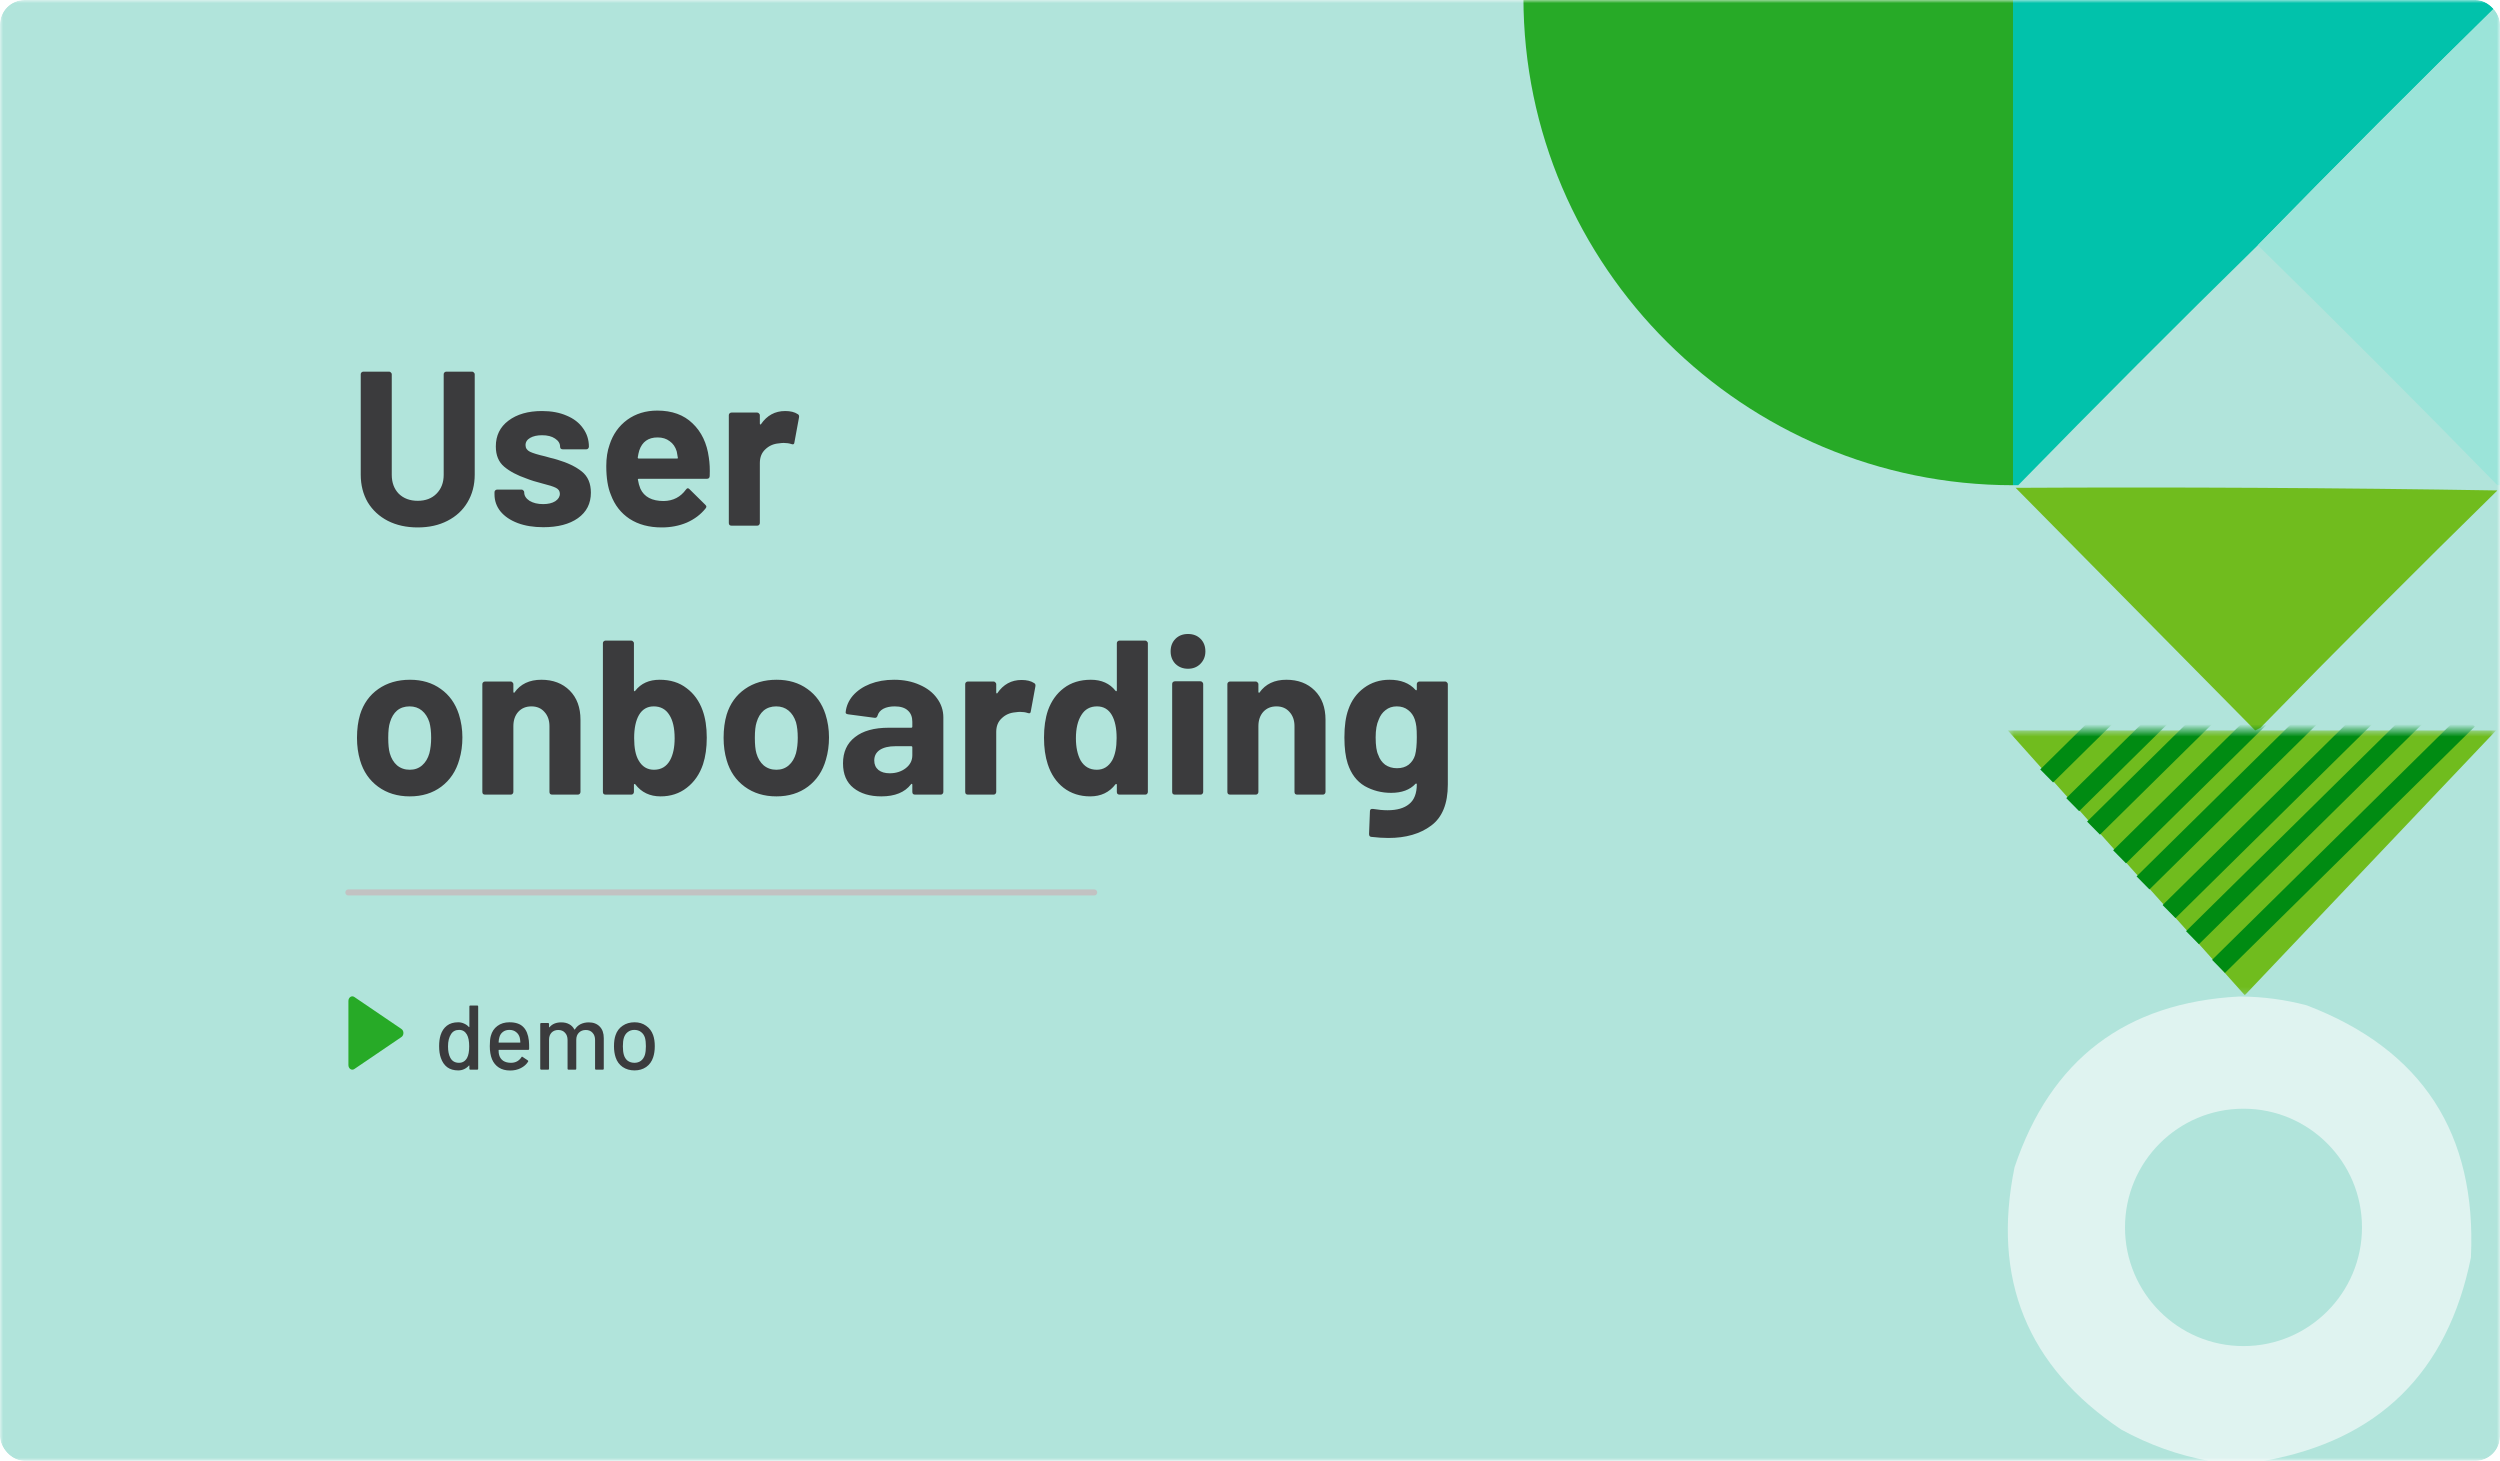 <svg width="409" height="239" viewBox="0 0 409 239" fill="none" xmlns="http://www.w3.org/2000/svg">
<g clip-path="url(#clip0_446_912)">
<mask id="mask0_446_912" style="mask-type:luminance" maskUnits="userSpaceOnUse" x="0" y="0" width="409" height="239">
<path d="M409 0H0V239H409V0Z" fill="white"/>
</mask>
<g mask="url(#mask0_446_912)">
<path d="M409 0H0V239H409V0Z" fill="#B1E4DB"/>
<path fill-rule="evenodd" clip-rule="evenodd" d="M329.33 0C355.887 0 382.443 0 409 0C409 0.142 409 0.285 409 0.427C395.651 13.515 382.443 26.745 369.378 40.118C356.171 53.063 343.105 66.152 330.182 79.382C329.898 79.382 329.614 79.382 329.33 79.382C329.33 52.921 329.33 26.461 329.33 0Z" fill="#01C2AB"/>
<path fill-rule="evenodd" clip-rule="evenodd" d="M409 0.427C409 26.745 409 53.063 409 79.382C408.858 79.382 408.716 79.382 408.574 79.382C395.651 66.152 382.585 53.063 369.378 40.118C382.443 26.745 395.651 13.515 409 0.427Z" fill="#9BE4D9"/>
<path fill-rule="evenodd" clip-rule="evenodd" d="M329.756 79.809C356.101 79.667 382.373 79.809 408.574 80.236C395.509 93.039 382.586 105.985 369.804 119.073C369.52 119.215 369.236 119.358 368.952 119.5C355.887 106.27 342.822 93.039 329.756 79.809Z" fill="#70BC1E"/>
<path d="M249.234 -0.427H329.33V79.382C285.33 79.382 249.234 43.65 249.234 -0.427Z" fill="#27AA27"/>
<path fill-rule="evenodd" clip-rule="evenodd" d="M366.296 163.032C366.433 163.032 366.57 163.032 366.707 163.032C370.32 163.07 373.875 163.549 377.372 164.47C396.262 171.684 405.218 185.44 404.241 205.739C400.435 224.538 389.154 235.625 370.398 239C367.391 239 364.382 239 361.374 239C356.368 238.082 351.582 236.37 347.016 233.867C331.642 223.539 325.83 209.236 329.582 190.956C335.496 173.334 347.735 164.026 366.296 163.032Z" fill="#DFF3F0"/>
<path d="M367.035 220.221C377.741 220.221 386.42 211.527 386.42 200.803C386.42 190.078 377.741 181.384 367.035 181.384C356.329 181.384 347.65 190.078 347.65 200.803C347.65 211.527 356.329 220.221 367.035 220.221Z" fill="#B1E4DB"/>
<mask id="mask1_446_912" style="mask-type:luminance" maskUnits="userSpaceOnUse" x="328" y="119" width="81" height="44">
<path d="M408.361 119.5H328.478V162.819H408.361V119.5Z" fill="white"/>
</mask>
<g mask="url(#mask1_446_912)">
<path d="M408.361 119.5H328.478L367.248 162.819L408.361 119.5Z" fill="#70BC1E"/>
<path d="M362.952 158.1L403.822 117.793" stroke="#008B12" stroke-width="3"/>
<path d="M354.857 149.137L395.727 108.831" stroke="#008B12" stroke-width="3"/>
<path d="M346.762 140.175L387.632 99.868" stroke="#008B12" stroke-width="3"/>
<path d="M358.691 153.406L399.562 113.099" stroke="#008B12" stroke-width="3"/>
<path d="M350.596 144.443L391.466 104.136" stroke="#008B12" stroke-width="3"/>
<path d="M342.501 135.48L383.372 95.173" stroke="#008B12" stroke-width="3"/>
<path d="M339.093 131.639L379.963 91.332" stroke="#008B12" stroke-width="3"/>
<path d="M334.833 126.945L375.703 86.638" stroke="#008B12" stroke-width="3"/>
</g>
</g>
<path d="M68.34 86.288C66.492 86.288 64.86 85.928 63.444 85.208C62.052 84.488 60.96 83.48 60.168 82.184C59.4 80.864 59.016 79.352 59.016 77.648V61.232C59.016 61.112 59.052 61.016 59.124 60.944C59.22 60.848 59.328 60.8 59.448 60.8H63.66C63.78 60.8 63.876 60.848 63.948 60.944C64.044 61.016 64.092 61.112 64.092 61.232V77.684C64.092 78.956 64.476 79.988 65.244 80.78C66.036 81.548 67.068 81.932 68.34 81.932C69.612 81.932 70.632 81.548 71.4 80.78C72.192 79.988 72.588 78.956 72.588 77.684V61.232C72.588 61.112 72.624 61.016 72.696 60.944C72.792 60.848 72.9 60.8 73.02 60.8H77.232C77.352 60.8 77.448 60.848 77.52 60.944C77.616 61.016 77.664 61.112 77.664 61.232V77.648C77.664 79.352 77.268 80.864 76.476 82.184C75.708 83.48 74.616 84.488 73.2 85.208C71.808 85.928 70.188 86.288 68.34 86.288ZM88.893 86.252C87.285 86.252 85.881 86.024 84.681 85.568C83.481 85.112 82.545 84.476 81.873 83.66C81.225 82.844 80.901 81.92 80.901 80.888V80.528C80.901 80.408 80.937 80.312 81.009 80.24C81.105 80.144 81.213 80.096 81.333 80.096H85.329C85.449 80.096 85.545 80.144 85.617 80.24C85.713 80.312 85.761 80.408 85.761 80.528V80.564C85.761 81.092 86.049 81.548 86.625 81.932C87.225 82.292 87.969 82.472 88.857 82.472C89.673 82.472 90.333 82.316 90.837 82.004C91.341 81.668 91.593 81.26 91.593 80.78C91.593 80.348 91.377 80.024 90.945 79.808C90.513 79.592 89.805 79.364 88.821 79.124C87.693 78.836 86.805 78.56 86.157 78.296C84.621 77.768 83.397 77.12 82.485 76.352C81.573 75.584 81.117 74.48 81.117 73.04C81.117 71.264 81.801 69.86 83.169 68.828C84.561 67.772 86.397 67.244 88.677 67.244C90.213 67.244 91.557 67.496 92.709 68C93.861 68.48 94.749 69.164 95.373 70.052C96.021 70.94 96.345 71.948 96.345 73.076C96.345 73.196 96.297 73.304 96.201 73.4C96.129 73.472 96.033 73.508 95.913 73.508H92.061C91.941 73.508 91.833 73.472 91.737 73.4C91.665 73.304 91.629 73.196 91.629 73.076C91.629 72.548 91.353 72.104 90.801 71.744C90.273 71.384 89.565 71.204 88.677 71.204C87.885 71.204 87.237 71.348 86.733 71.636C86.229 71.924 85.977 72.32 85.977 72.824C85.977 73.304 86.217 73.664 86.697 73.904C87.201 74.144 88.029 74.396 89.181 74.66C89.445 74.732 89.745 74.816 90.081 74.912C90.417 74.984 90.777 75.08 91.161 75.2C92.865 75.704 94.209 76.352 95.193 77.144C96.177 77.936 96.669 79.088 96.669 80.6C96.669 82.376 95.961 83.768 94.545 84.776C93.153 85.76 91.269 86.252 88.893 86.252ZM115.963 74.84C116.107 75.752 116.155 76.772 116.107 77.9C116.083 78.188 115.927 78.332 115.639 78.332H104.515C104.371 78.332 104.323 78.392 104.371 78.512C104.443 78.992 104.575 79.472 104.767 79.952C105.391 81.296 106.663 81.968 108.583 81.968C110.119 81.944 111.331 81.32 112.219 80.096C112.315 79.952 112.423 79.88 112.543 79.88C112.615 79.88 112.699 79.928 112.795 80.024L115.387 82.58C115.507 82.7 115.567 82.808 115.567 82.904C115.567 82.952 115.519 83.048 115.423 83.192C114.631 84.176 113.611 84.944 112.363 85.496C111.115 86.024 109.747 86.288 108.259 86.288C106.195 86.288 104.443 85.82 103.003 84.884C101.587 83.948 100.567 82.64 99.943 80.96C99.439 79.76 99.187 78.188 99.187 76.244C99.187 74.924 99.367 73.76 99.727 72.752C100.279 71.048 101.239 69.692 102.607 68.684C103.999 67.676 105.643 67.172 107.539 67.172C109.939 67.172 111.859 67.868 113.299 69.26C114.763 70.652 115.651 72.512 115.963 74.84ZM107.575 71.564C106.063 71.564 105.067 72.272 104.587 73.688C104.491 74 104.407 74.384 104.335 74.84C104.335 74.96 104.395 75.02 104.515 75.02H110.743C110.887 75.02 110.935 74.96 110.887 74.84C110.767 74.144 110.707 73.808 110.707 73.832C110.491 73.112 110.107 72.56 109.555 72.176C109.027 71.768 108.367 71.564 107.575 71.564ZM128.451 67.244C129.315 67.244 129.999 67.412 130.503 67.748C130.695 67.844 130.767 68.024 130.719 68.288L129.963 72.392C129.939 72.68 129.771 72.764 129.459 72.644C129.099 72.524 128.679 72.464 128.199 72.464C128.007 72.464 127.743 72.488 127.407 72.536C126.543 72.608 125.811 72.932 125.211 73.508C124.611 74.06 124.311 74.804 124.311 75.74V85.568C124.311 85.688 124.263 85.796 124.167 85.892C124.095 85.964 123.999 86 123.879 86H119.667C119.547 86 119.439 85.964 119.343 85.892C119.271 85.796 119.235 85.688 119.235 85.568V67.928C119.235 67.808 119.271 67.712 119.343 67.64C119.439 67.544 119.547 67.496 119.667 67.496H123.879C123.999 67.496 124.095 67.544 124.167 67.64C124.263 67.712 124.311 67.808 124.311 67.928V69.296C124.311 69.368 124.335 69.416 124.383 69.44C124.431 69.464 124.467 69.452 124.491 69.404C125.475 67.964 126.795 67.244 128.451 67.244Z" fill="#3B3B3D"/>
<path d="M67.044 130.288C65.028 130.288 63.3 129.76 61.86 128.704C60.42 127.648 59.436 126.208 58.908 124.384C58.572 123.256 58.404 122.032 58.404 120.712C58.404 119.296 58.572 118.024 58.908 116.896C59.46 115.12 60.456 113.728 61.896 112.72C63.336 111.712 65.064 111.208 67.08 111.208C69.048 111.208 70.728 111.712 72.12 112.72C73.512 113.704 74.496 115.084 75.072 116.86C75.456 118.06 75.648 119.32 75.648 120.64C75.648 121.936 75.48 123.148 75.144 124.276C74.616 126.148 73.632 127.624 72.192 128.704C70.776 129.76 69.06 130.288 67.044 130.288ZM67.044 125.932C67.836 125.932 68.508 125.692 69.06 125.212C69.612 124.732 70.008 124.072 70.248 123.232C70.44 122.464 70.536 121.624 70.536 120.712C70.536 119.704 70.44 118.852 70.248 118.156C69.984 117.34 69.576 116.704 69.024 116.248C68.472 115.792 67.8 115.564 67.008 115.564C66.192 115.564 65.508 115.792 64.956 116.248C64.428 116.704 64.044 117.34 63.804 118.156C63.612 118.732 63.516 119.584 63.516 120.712C63.516 121.792 63.6 122.632 63.768 123.232C64.008 124.072 64.404 124.732 64.956 125.212C65.532 125.692 66.228 125.932 67.044 125.932ZM88.559 111.208C90.479 111.208 92.027 111.796 93.203 112.972C94.379 114.148 94.967 115.744 94.967 117.76V129.568C94.967 129.688 94.919 129.796 94.823 129.892C94.751 129.964 94.655 130 94.535 130H90.323C90.203 130 90.095 129.964 89.999 129.892C89.927 129.796 89.891 129.688 89.891 129.568V118.804C89.891 117.844 89.615 117.064 89.063 116.464C88.535 115.864 87.827 115.564 86.939 115.564C86.051 115.564 85.331 115.864 84.779 116.464C84.251 117.064 83.987 117.844 83.987 118.804V129.568C83.987 129.688 83.939 129.796 83.843 129.892C83.771 129.964 83.675 130 83.555 130H79.343C79.223 130 79.115 129.964 79.019 129.892C78.947 129.796 78.911 129.688 78.911 129.568V111.928C78.911 111.808 78.947 111.712 79.019 111.64C79.115 111.544 79.223 111.496 79.343 111.496H83.555C83.675 111.496 83.771 111.544 83.843 111.64C83.939 111.712 83.987 111.808 83.987 111.928V113.188C83.987 113.26 84.011 113.308 84.059 113.332C84.107 113.356 84.143 113.344 84.167 113.296C85.151 111.904 86.615 111.208 88.559 111.208ZM114.943 116.212C115.399 117.46 115.627 118.948 115.627 120.676C115.627 122.332 115.423 123.784 115.015 125.032C114.463 126.664 113.575 127.948 112.351 128.884C111.151 129.82 109.723 130.288 108.067 130.288C106.315 130.288 104.935 129.628 103.927 128.308C103.879 128.26 103.831 128.248 103.783 128.272C103.735 128.272 103.711 128.308 103.711 128.38V129.568C103.711 129.688 103.663 129.796 103.567 129.892C103.495 129.964 103.399 130 103.279 130H99.067C98.947 130 98.839 129.964 98.743 129.892C98.671 129.796 98.635 129.688 98.635 129.568V105.232C98.635 105.112 98.671 105.016 98.743 104.944C98.839 104.848 98.947 104.8 99.067 104.8H103.279C103.399 104.8 103.495 104.848 103.567 104.944C103.663 105.016 103.711 105.112 103.711 105.232V112.936C103.711 113.008 103.735 113.056 103.783 113.08C103.831 113.104 103.879 113.08 103.927 113.008C104.863 111.808 106.195 111.208 107.923 111.208C109.675 111.208 111.139 111.664 112.315 112.576C113.515 113.464 114.391 114.676 114.943 116.212ZM109.615 124.384C110.119 123.472 110.371 122.272 110.371 120.784C110.371 119.128 110.083 117.856 109.507 116.968C108.931 116.032 108.079 115.564 106.951 115.564C105.895 115.564 105.091 116.032 104.539 116.968C104.011 117.88 103.747 119.14 103.747 120.748C103.747 122.356 103.987 123.568 104.467 124.384C105.043 125.416 105.883 125.932 106.987 125.932C108.163 125.932 109.039 125.416 109.615 124.384ZM127.021 130.288C125.005 130.288 123.277 129.76 121.837 128.704C120.397 127.648 119.413 126.208 118.885 124.384C118.549 123.256 118.381 122.032 118.381 120.712C118.381 119.296 118.549 118.024 118.885 116.896C119.437 115.12 120.433 113.728 121.873 112.72C123.313 111.712 125.041 111.208 127.057 111.208C129.025 111.208 130.705 111.712 132.097 112.72C133.489 113.704 134.473 115.084 135.049 116.86C135.433 118.06 135.625 119.32 135.625 120.64C135.625 121.936 135.457 123.148 135.121 124.276C134.593 126.148 133.609 127.624 132.169 128.704C130.753 129.76 129.037 130.288 127.021 130.288ZM127.021 125.932C127.813 125.932 128.485 125.692 129.037 125.212C129.589 124.732 129.985 124.072 130.225 123.232C130.417 122.464 130.513 121.624 130.513 120.712C130.513 119.704 130.417 118.852 130.225 118.156C129.961 117.34 129.553 116.704 129.001 116.248C128.449 115.792 127.777 115.564 126.985 115.564C126.169 115.564 125.485 115.792 124.933 116.248C124.405 116.704 124.021 117.34 123.781 118.156C123.589 118.732 123.493 119.584 123.493 120.712C123.493 121.792 123.577 122.632 123.745 123.232C123.985 124.072 124.381 124.732 124.933 125.212C125.509 125.692 126.205 125.932 127.021 125.932ZM146.268 111.208C147.828 111.208 149.22 111.484 150.444 112.036C151.668 112.564 152.616 113.296 153.288 114.232C153.984 115.168 154.332 116.212 154.332 117.364V129.568C154.332 129.688 154.284 129.796 154.188 129.892C154.116 129.964 154.02 130 153.9 130H149.688C149.568 130 149.46 129.964 149.364 129.892C149.292 129.796 149.256 129.688 149.256 129.568V128.38C149.256 128.308 149.232 128.26 149.184 128.236C149.136 128.212 149.088 128.236 149.04 128.308C148.032 129.628 146.412 130.288 144.18 130.288C142.308 130.288 140.796 129.832 139.644 128.92C138.492 128.008 137.916 126.664 137.916 124.888C137.916 123.04 138.564 121.612 139.86 120.604C141.156 119.572 143.004 119.056 145.404 119.056H149.076C149.196 119.056 149.256 118.996 149.256 118.876V118.084C149.256 117.292 149.016 116.68 148.536 116.248C148.056 115.792 147.336 115.564 146.376 115.564C145.632 115.564 145.008 115.696 144.504 115.96C144.024 116.224 143.712 116.596 143.568 117.076C143.496 117.34 143.34 117.46 143.1 117.436L138.744 116.86C138.456 116.812 138.324 116.704 138.348 116.536C138.444 115.528 138.84 114.616 139.536 113.8C140.256 112.984 141.192 112.348 142.344 111.892C143.52 111.436 144.828 111.208 146.268 111.208ZM145.548 126.508C146.58 126.508 147.456 126.232 148.176 125.68C148.896 125.128 149.256 124.42 149.256 123.556V122.26C149.256 122.14 149.196 122.08 149.076 122.08H146.484C145.404 122.08 144.552 122.284 143.928 122.692C143.328 123.1 143.028 123.676 143.028 124.42C143.028 125.068 143.256 125.584 143.712 125.968C144.168 126.328 144.78 126.508 145.548 126.508ZM167.123 111.244C167.987 111.244 168.671 111.412 169.175 111.748C169.367 111.844 169.439 112.024 169.391 112.288L168.635 116.392C168.611 116.68 168.443 116.764 168.131 116.644C167.771 116.524 167.351 116.464 166.871 116.464C166.679 116.464 166.415 116.488 166.079 116.536C165.215 116.608 164.483 116.932 163.883 117.508C163.283 118.06 162.983 118.804 162.983 119.74V129.568C162.983 129.688 162.935 129.796 162.839 129.892C162.767 129.964 162.671 130 162.551 130H158.339C158.219 130 158.111 129.964 158.015 129.892C157.943 129.796 157.907 129.688 157.907 129.568V111.928C157.907 111.808 157.943 111.712 158.015 111.64C158.111 111.544 158.219 111.496 158.339 111.496H162.551C162.671 111.496 162.767 111.544 162.839 111.64C162.935 111.712 162.983 111.808 162.983 111.928V113.296C162.983 113.368 163.007 113.416 163.055 113.44C163.103 113.464 163.139 113.452 163.163 113.404C164.147 111.964 165.467 111.244 167.123 111.244ZM182.715 105.232C182.715 105.112 182.751 105.016 182.823 104.944C182.919 104.848 183.027 104.8 183.147 104.8H187.359C187.479 104.8 187.575 104.848 187.647 104.944C187.743 105.016 187.791 105.112 187.791 105.232V129.568C187.791 129.688 187.743 129.796 187.647 129.892C187.575 129.964 187.479 130 187.359 130H183.147C183.027 130 182.919 129.964 182.823 129.892C182.751 129.796 182.715 129.688 182.715 129.568V128.38C182.715 128.308 182.691 128.272 182.643 128.272C182.595 128.248 182.547 128.26 182.499 128.308C181.491 129.628 180.111 130.288 178.359 130.288C176.679 130.288 175.227 129.82 174.003 128.884C172.803 127.948 171.939 126.664 171.411 125.032C171.003 123.784 170.799 122.332 170.799 120.676C170.799 118.972 171.015 117.484 171.447 116.212C171.999 114.676 172.863 113.464 174.039 112.576C175.239 111.664 176.715 111.208 178.467 111.208C180.195 111.208 181.539 111.808 182.499 113.008C182.547 113.08 182.595 113.104 182.643 113.08C182.691 113.056 182.715 113.008 182.715 112.936V105.232ZM181.959 124.384C182.439 123.496 182.679 122.284 182.679 120.748C182.679 119.14 182.415 117.88 181.887 116.968C181.335 116.032 180.531 115.564 179.475 115.564C178.347 115.564 177.495 116.032 176.919 116.968C176.319 117.904 176.019 119.176 176.019 120.784C176.019 122.224 176.271 123.424 176.775 124.384C177.375 125.416 178.263 125.932 179.439 125.932C180.519 125.932 181.359 125.416 181.959 124.384ZM194.358 109.408C193.542 109.408 192.858 109.144 192.306 108.616C191.778 108.064 191.514 107.38 191.514 106.564C191.514 105.724 191.778 105.04 192.306 104.512C192.834 103.984 193.518 103.72 194.358 103.72C195.198 103.72 195.882 103.984 196.41 104.512C196.938 105.04 197.202 105.724 197.202 106.564C197.202 107.38 196.926 108.064 196.374 108.616C195.846 109.144 195.174 109.408 194.358 109.408ZM192.198 130C192.078 130 191.97 129.964 191.874 129.892C191.802 129.796 191.766 129.688 191.766 129.568V111.892C191.766 111.772 191.802 111.676 191.874 111.604C191.97 111.508 192.078 111.46 192.198 111.46H196.41C196.53 111.46 196.626 111.508 196.698 111.604C196.794 111.676 196.842 111.772 196.842 111.892V129.568C196.842 129.688 196.794 129.796 196.698 129.892C196.626 129.964 196.53 130 196.41 130H192.198ZM210.446 111.208C212.366 111.208 213.914 111.796 215.09 112.972C216.266 114.148 216.854 115.744 216.854 117.76V129.568C216.854 129.688 216.806 129.796 216.71 129.892C216.638 129.964 216.542 130 216.422 130H212.21C212.09 130 211.982 129.964 211.886 129.892C211.814 129.796 211.778 129.688 211.778 129.568V118.804C211.778 117.844 211.502 117.064 210.95 116.464C210.422 115.864 209.714 115.564 208.826 115.564C207.938 115.564 207.218 115.864 206.666 116.464C206.138 117.064 205.874 117.844 205.874 118.804V129.568C205.874 129.688 205.826 129.796 205.73 129.892C205.658 129.964 205.562 130 205.442 130H201.23C201.11 130 201.002 129.964 200.906 129.892C200.834 129.796 200.798 129.688 200.798 129.568V111.928C200.798 111.808 200.834 111.712 200.906 111.64C201.002 111.544 201.11 111.496 201.23 111.496H205.442C205.562 111.496 205.658 111.544 205.73 111.64C205.826 111.712 205.874 111.808 205.874 111.928V113.188C205.874 113.26 205.898 113.308 205.946 113.332C205.994 113.356 206.03 113.344 206.054 113.296C207.038 111.904 208.502 111.208 210.446 111.208ZM231.789 111.928C231.789 111.808 231.825 111.712 231.897 111.64C231.993 111.544 232.101 111.496 232.221 111.496H236.433C236.553 111.496 236.649 111.544 236.721 111.64C236.817 111.712 236.865 111.808 236.865 111.928V128.344C236.865 131.488 235.953 133.732 234.129 135.076C232.329 136.42 230.001 137.092 227.145 137.092C226.305 137.092 225.369 137.032 224.337 136.912C224.097 136.888 223.977 136.732 223.977 136.444L224.121 132.736C224.121 132.424 224.289 132.292 224.625 132.34C225.489 132.484 226.281 132.556 227.001 132.556C228.537 132.556 229.713 132.22 230.529 131.548C231.369 130.876 231.789 129.796 231.789 128.308C231.789 128.236 231.765 128.2 231.717 128.2C231.669 128.176 231.621 128.188 231.573 128.236C230.661 129.22 229.329 129.712 227.577 129.712C226.017 129.712 224.577 129.34 223.257 128.596C221.961 127.828 221.037 126.604 220.485 124.924C220.125 123.82 219.945 122.392 219.945 120.64C219.945 118.768 220.161 117.244 220.593 116.068C221.097 114.604 221.949 113.428 223.149 112.54C224.349 111.652 225.741 111.208 227.325 111.208C229.173 111.208 230.589 111.76 231.573 112.864C231.621 112.912 231.669 112.936 231.717 112.936C231.765 112.912 231.789 112.864 231.789 112.792V111.928ZM231.501 123.556C231.693 122.836 231.789 121.852 231.789 120.604C231.789 119.86 231.765 119.284 231.717 118.876C231.669 118.468 231.585 118.084 231.465 117.724C231.249 117.076 230.889 116.56 230.385 116.176C229.881 115.768 229.257 115.564 228.513 115.564C227.793 115.564 227.181 115.768 226.677 116.176C226.173 116.56 225.801 117.076 225.561 117.724C225.225 118.444 225.057 119.416 225.057 120.64C225.057 121.984 225.201 122.944 225.489 123.52C225.705 124.168 226.077 124.696 226.605 125.104C227.157 125.488 227.805 125.68 228.549 125.68C229.317 125.68 229.953 125.488 230.457 125.104C230.961 124.696 231.309 124.18 231.501 123.556Z" fill="#3B3B3D"/>
<path d="M57 146H179" stroke="#C2C2C2" stroke-linecap="round"/>
<path d="M76.79 164.65C76.79 164.55 76.84 164.5 76.94 164.5H78.08C78.18 164.5 78.23 164.55 78.23 164.65V174.85C78.23 174.95 78.18 175 78.08 175H76.94C76.84 175 76.79 174.95 76.79 174.85V174.355C76.79 174.335 76.78 174.32 76.76 174.31C76.75 174.3 76.735 174.305 76.715 174.325C76.495 174.575 76.235 174.77 75.935 174.91C75.635 175.05 75.31 175.12 74.96 175.12C74.24 175.12 73.64 174.945 73.16 174.595C72.69 174.235 72.345 173.73 72.125 173.08C71.935 172.55 71.84 171.91 71.84 171.16C71.84 170.46 71.92 169.855 72.08 169.345C72.29 168.685 72.635 168.17 73.115 167.8C73.595 167.43 74.21 167.245 74.96 167.245C75.3 167.245 75.62 167.315 75.92 167.455C76.23 167.585 76.495 167.775 76.715 168.025C76.735 168.045 76.75 168.05 76.76 168.04C76.78 168.03 76.79 168.015 76.79 167.995V164.65ZM76.415 173.065C76.645 172.645 76.76 172.015 76.76 171.175C76.76 170.335 76.635 169.695 76.385 169.255C76.095 168.745 75.67 168.49 75.11 168.49C74.51 168.49 74.065 168.73 73.775 169.21C73.455 169.71 73.295 170.37 73.295 171.19C73.295 171.96 73.42 172.58 73.67 173.05C73.96 173.6 74.435 173.875 75.095 173.875C75.675 173.875 76.115 173.605 76.415 173.065ZM86.521 170.23C86.561 170.64 86.576 171.1 86.566 171.61C86.566 171.71 86.516 171.76 86.416 171.76H81.631C81.591 171.76 81.571 171.78 81.571 171.82C81.571 172.16 81.601 172.42 81.661 172.6C81.771 173 81.991 173.315 82.321 173.545C82.661 173.765 83.086 173.875 83.596 173.875C84.336 173.875 84.906 173.57 85.306 172.96C85.356 172.86 85.421 172.845 85.501 172.915L86.356 173.485C86.426 173.545 86.441 173.61 86.401 173.68C86.121 174.13 85.721 174.485 85.201 174.745C84.691 175.005 84.111 175.135 83.461 175.135C82.731 175.135 82.116 174.975 81.616 174.655C81.116 174.335 80.741 173.88 80.491 173.29C80.251 172.7 80.131 171.985 80.131 171.145C80.131 170.415 80.186 169.86 80.296 169.48C80.476 168.79 80.836 168.245 81.376 167.845C81.916 167.445 82.571 167.245 83.341 167.245C84.351 167.245 85.106 167.5 85.606 168.01C86.106 168.51 86.411 169.25 86.521 170.23ZM83.341 168.49C82.911 168.49 82.556 168.6 82.276 168.82C81.996 169.03 81.806 169.315 81.706 169.675C81.636 169.895 81.591 170.175 81.571 170.515C81.571 170.555 81.591 170.575 81.631 170.575H85.066C85.106 170.575 85.126 170.555 85.126 170.515C85.106 170.185 85.076 169.94 85.036 169.78C84.936 169.39 84.736 169.08 84.436 168.85C84.146 168.61 83.781 168.49 83.341 168.49ZM96.318 167.26C97.078 167.26 97.678 167.49 98.118 167.95C98.558 168.4 98.778 169.03 98.778 169.84V174.85C98.778 174.95 98.728 175 98.628 175H97.503C97.403 175 97.353 174.95 97.353 174.85V170.14C97.353 169.64 97.213 169.245 96.933 168.955C96.663 168.655 96.298 168.505 95.838 168.505C95.378 168.505 95.003 168.65 94.713 168.94C94.423 169.23 94.278 169.62 94.278 170.11V174.85C94.278 174.95 94.228 175 94.128 175H93.003C92.903 175 92.853 174.95 92.853 174.85V170.14C92.853 169.64 92.713 169.245 92.433 168.955C92.163 168.655 91.798 168.505 91.338 168.505C90.878 168.505 90.508 168.65 90.228 168.94C89.958 169.23 89.823 169.62 89.823 170.11V174.85C89.823 174.95 89.773 175 89.673 175H88.533C88.433 175 88.383 174.95 88.383 174.85V167.515C88.383 167.415 88.433 167.365 88.533 167.365H89.673C89.773 167.365 89.823 167.415 89.823 167.515V168.025C89.823 168.045 89.828 168.06 89.838 168.07C89.858 168.08 89.878 168.075 89.898 168.055C90.338 167.525 90.978 167.26 91.818 167.26C92.328 167.26 92.763 167.36 93.123 167.56C93.483 167.75 93.763 168.035 93.963 168.415C93.993 168.455 94.023 168.455 94.053 168.415C94.293 168.025 94.608 167.735 94.998 167.545C95.398 167.355 95.838 167.26 96.318 167.26ZM103.808 175.12C103.068 175.12 102.423 174.935 101.873 174.565C101.323 174.185 100.938 173.66 100.718 172.99C100.538 172.45 100.448 171.84 100.448 171.16C100.448 170.45 100.533 169.85 100.703 169.36C100.923 168.7 101.308 168.185 101.858 167.815C102.408 167.435 103.063 167.245 103.823 167.245C104.543 167.245 105.168 167.435 105.698 167.815C106.238 168.185 106.623 168.695 106.853 169.345C107.033 169.855 107.123 170.455 107.123 171.145C107.123 171.845 107.033 172.46 106.853 172.99C106.633 173.66 106.253 174.185 105.713 174.565C105.173 174.935 104.538 175.12 103.808 175.12ZM103.808 173.875C104.208 173.875 104.558 173.765 104.858 173.545C105.158 173.315 105.373 172.995 105.503 172.585C105.613 172.205 105.668 171.735 105.668 171.175C105.668 170.615 105.618 170.15 105.518 169.78C105.388 169.37 105.173 169.055 104.873 168.835C104.573 168.605 104.208 168.49 103.778 168.49C103.368 168.49 103.013 168.605 102.713 168.835C102.413 169.055 102.198 169.37 102.068 169.78C101.958 170.13 101.903 170.595 101.903 171.175C101.903 171.755 101.958 172.225 102.068 172.585C102.188 172.995 102.398 173.315 102.698 173.545C103.008 173.765 103.378 173.875 103.808 173.875Z" fill="#3B3B3D"/>
<path d="M65.679 168.345C66.107 168.636 66.107 169.364 65.679 169.655L57.964 174.897C57.535 175.189 57 174.825 57 174.242V163.758C57 163.175 57.535 162.811 57.964 163.103L65.679 168.345Z" fill="#27AA27"/>
</g>
<defs>
<clipPath id="clip0_446_912">
<rect width="409" height="239" rx="4" fill="white"/>
</clipPath>
</defs>
</svg>
